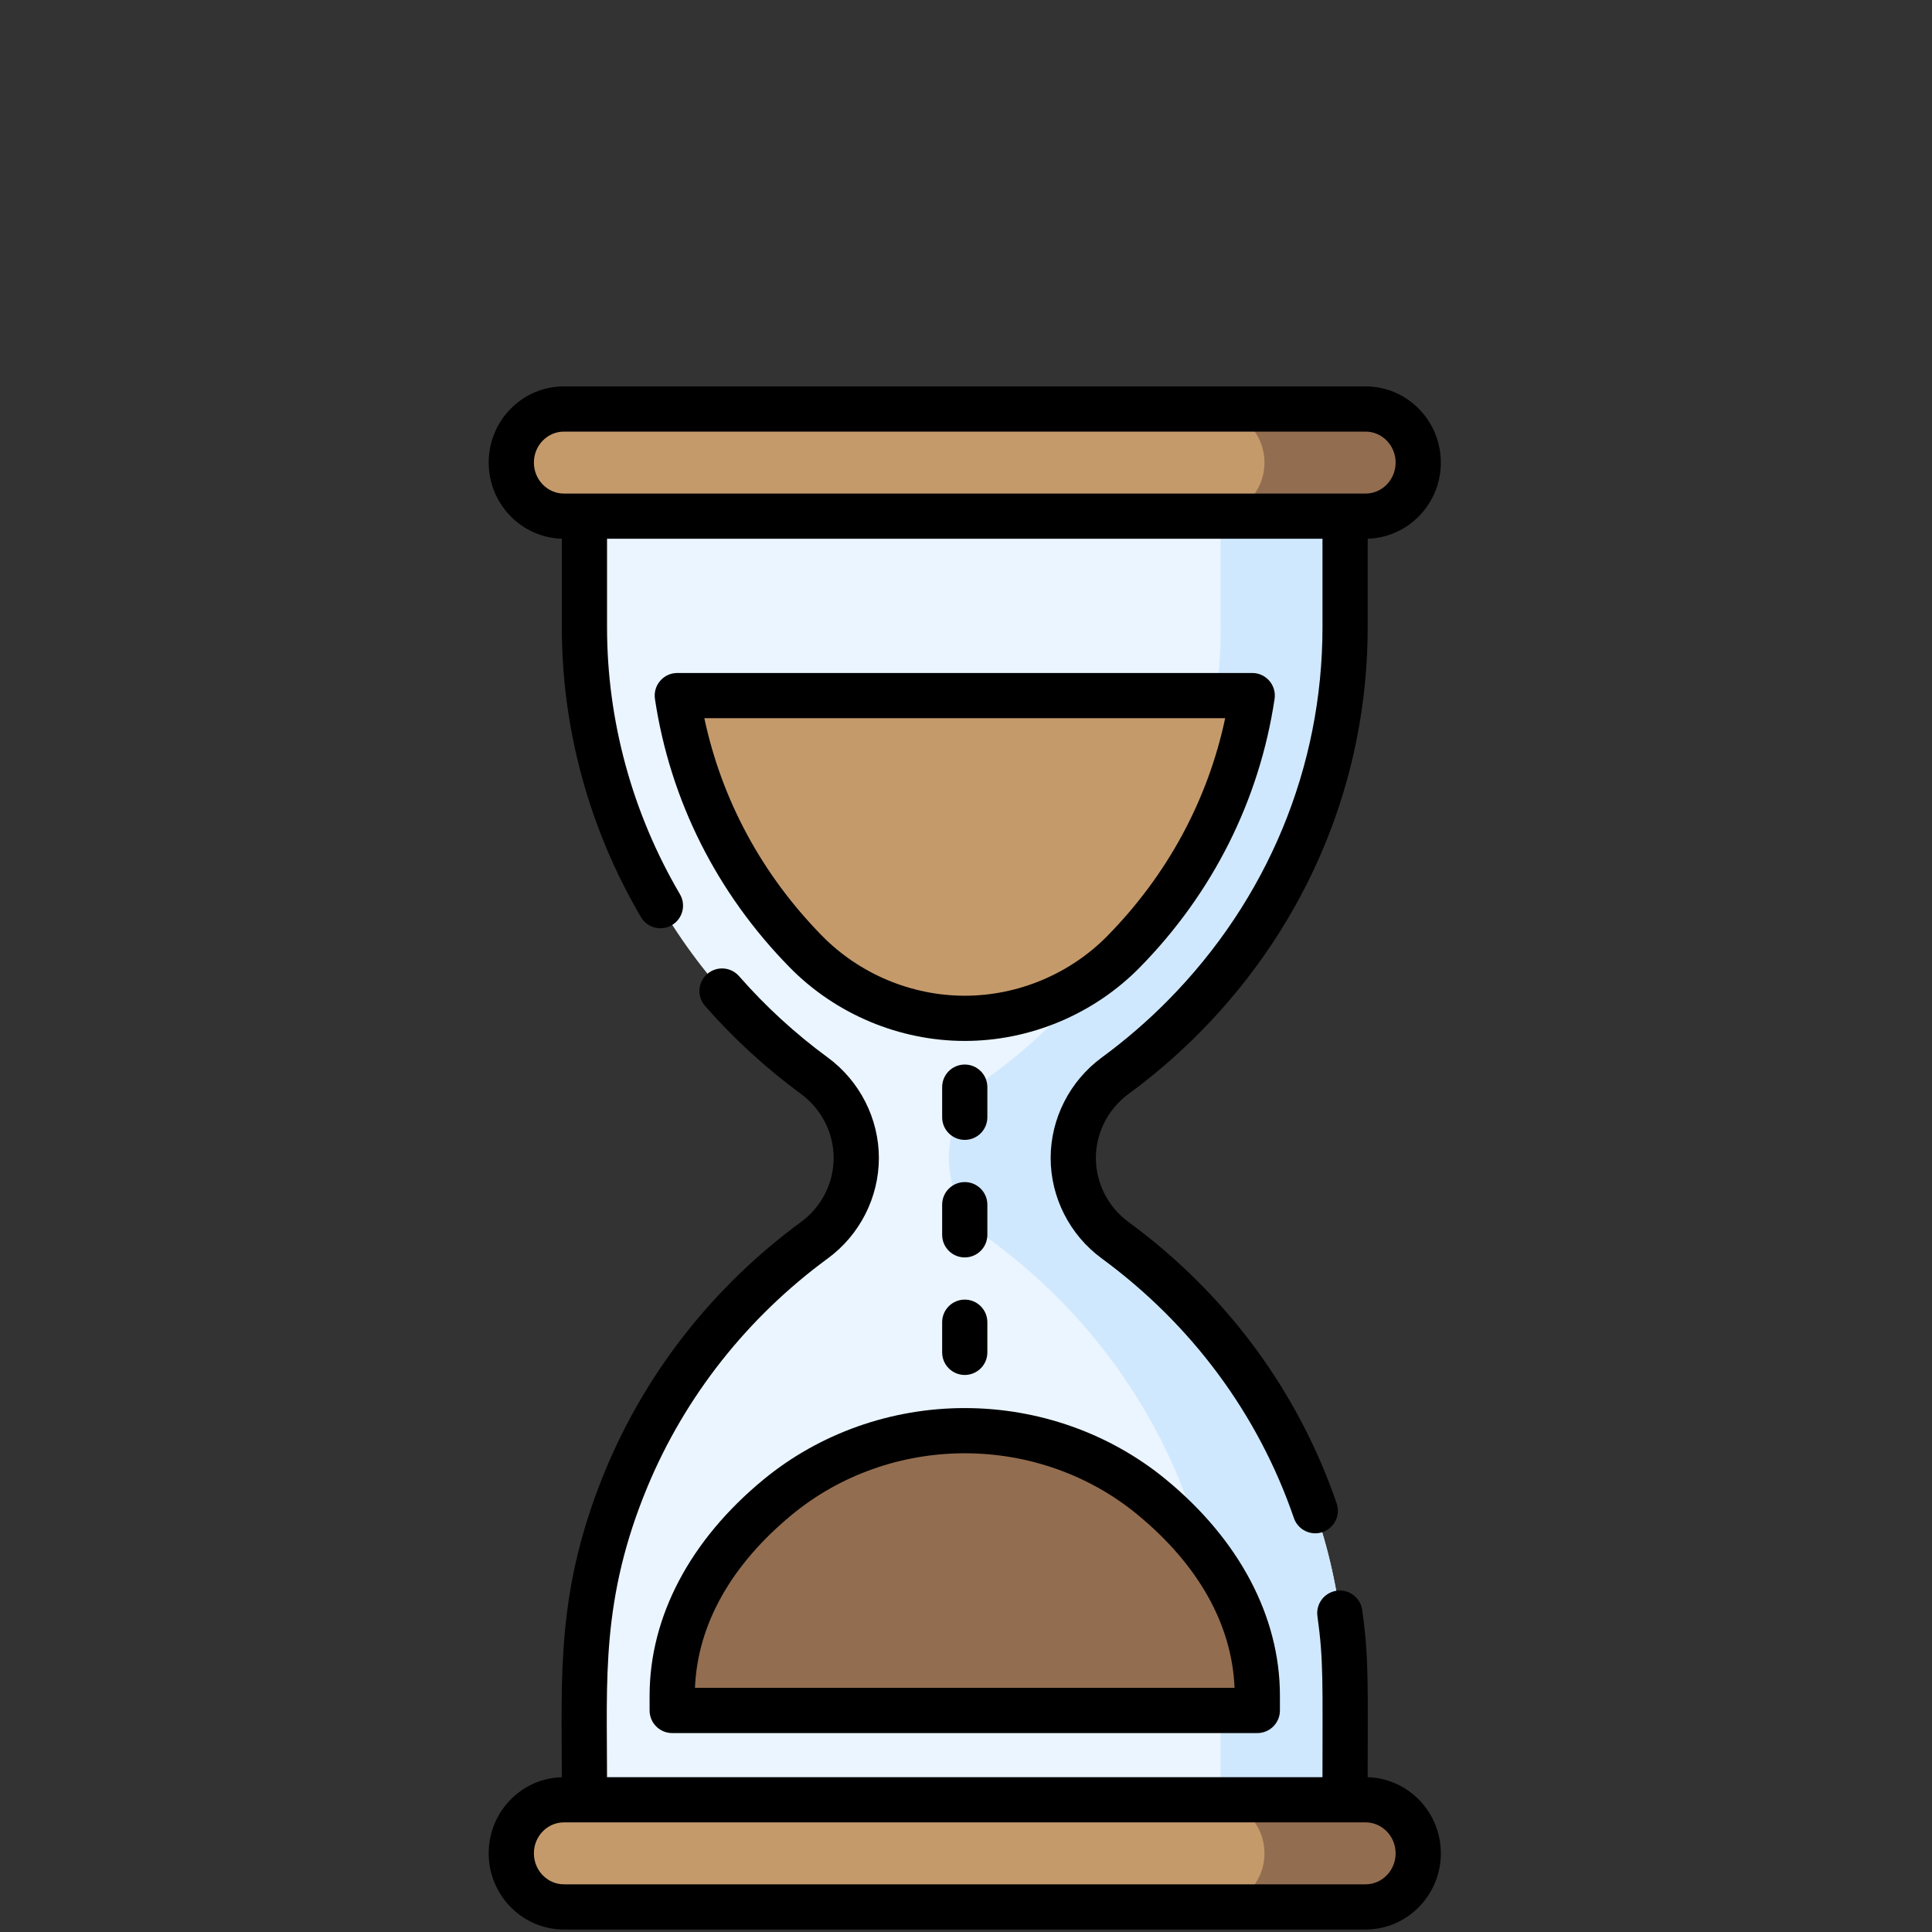 <?xml version="1.0" encoding="UTF-8" standalone="no"?>
<svg
   xmlns:dc="http://purl.org/dc/elements/1.1/"
   xmlns:cc="http://creativecommons.org/ns#"
   xmlns:rdf="http://www.w3.org/1999/02/22-rdf-syntax-ns#"
   xmlns:svg="http://www.w3.org/2000/svg"
   xmlns="http://www.w3.org/2000/svg"
   xmlns:sodipodi="http://sodipodi.sourceforge.net/DTD/sodipodi-0.dtd"
   xmlns:inkscape="http://www.inkscape.org/namespaces/inkscape"
   id="Capa_1"
   enable-background="new 0 0 512 512"
   height="150"
   viewBox="0 0 150 150"
   width="150"
   version="1.1"
   sodipodi:docname="duradero.svg"
   inkscape:version="0.92.4 (5da689c313, 2019-01-14)">
  <rect x="0" y="0" width="150" height="150" fill="#333333" stroke="none"/>
  <defs
     id="defs44" />
  <sodipodi:namedview
     pagecolor="#ffffff"
     bordercolor="#666666"
     borderopacity="1"
     objecttolerance="10"
     gridtolerance="10"
     guidetolerance="10"
     inkscape:pageopacity="0"
     inkscape:pageshadow="2"
     inkscape:window-width="1270"
     inkscape:window-height="1375"
     id="namedview42"
     showgrid="false"
     inkscape:zoom="3.125412"
     inkscape:cx="75"
     inkscape:cy="75"
     inkscape:window-x="1280"
     inkscape:window-y="0"
     inkscape:window-maximized="0"
     inkscape:current-layer="Capa_1" />
  <g
     id="g39"
     transform="matrix(0.234,0,0,0.234,15,30)"
     style="stroke-width:4.267">
    <g
       id="_x33_6_hourglass"
       style="stroke-width:4.267">
      <path
         d="M 382.191,79.918 V 43.055 L 129.81,43.054 v 36.863 c 0,58.222 28.033,113.377 76.279,148.788 8.708,6.392 13.91,16.499 13.91,27.301 0,10.781 -5.17,20.887 -13.862,27.264 -49.28,36.151 -76.329,91.784 -76.329,148.813 v 36.863 l 252.381,10e-4 v -36.863 c 0,-56.941 -26.973,-112.605 -76.332,-148.816 C 297.166,276.892 292,266.786 292,256.008 v -10e-4 c 0,-10.805 5.205,-20.911 13.915,-27.305 48.136,-35.332 76.275,-90.433 76.276,-148.784 z"
         id="path2"
         inkscape:connector-curvature="0"
         style="fill:#eaf5ff;stroke-width:4.267;opacity:1;fill-opacity:1" />
      <path
         d="M 305.914,228.702 C 354.051,193.37 382.19,138.269 382.19,79.918 V 43.055 l -252.38,-10e-4 211.107,10e-4 v 36.863 c 0,58.351 -28.14,113.452 -76.276,148.784 -8.71,6.393 -13.915,16.5 -13.915,27.305 v 10e-4 c 0,10.778 5.167,20.885 13.857,27.26 49.359,36.211 76.333,91.874 76.332,148.816 v 36.863 h 41.274 v -36.863 c 0,-56.941 -26.973,-112.605 -76.332,-148.816 C 297.166,276.892 292,266.786 292,256.008 v -10e-4 c -10e-4,-10.805 5.204,-20.912 13.914,-27.305 z"
         id="path4"
         inkscape:connector-curvature="0"
         style="fill:#d0e8fe;stroke-width:4.267;fill-opacity:1" />
      <path
         d="m 158.929,439.318 v -4.903 c 0,-24.377 12.608,-47.448 35.079,-65.941 17.501,-14.403 39.479,-21.99 61.99,-21.99 22.511,0 44.489,7.587 61.991,21.99 22.472,18.495 35.08,41.565 35.08,65.941 v 4.903 z"
         id="path6"
         inkscape:connector-curvature="0"
         style="fill:#936d50;stroke-width:4.267;fill-opacity:1" />
      <path
         d="m 123.014,43.054 h 265.971 c 9.65,0 17.473,-7.959 17.473,-17.777 0,-9.818 -7.823,-17.777 -17.473,-17.777 H 123.014 c -9.65,0 -17.473,7.96 -17.473,17.778 0.001,9.818 7.824,17.776 17.473,17.776 z"
         id="path8"
         inkscape:connector-curvature="0"
         style="fill:#c59a6b;stroke-width:4.267;fill-opacity:1" />
      <path
         d="m 123.014,504.5 h 265.971 c 9.65,0 17.473,-7.959 17.473,-17.777 0,-9.818 -7.823,-17.777 -17.473,-17.777 H 123.014 c -9.65,0 -17.473,7.96 -17.473,17.778 0.001,9.818 7.824,17.776 17.473,17.776 z"
         id="path10"
         inkscape:connector-curvature="0"
         style="fill:#c59a6b;stroke-width:4.267;fill-opacity:1" />
      <path
         d="m 160.62,102.587 c 4.813,32.054 19.749,61.62 42.691,84.969 13.959,14.207 32.945,22.116 52.69,22.116 19.744,0 38.73,-7.908 52.689,-22.115 22.942,-23.349 37.878,-52.915 42.69,-84.971 H 160.62 Z"
         id="path12"
         inkscape:connector-curvature="0"
         style="fill:#c59a6b;stroke-width:4.267;fill-opacity:1" />
      <path
         d="m 388.986,7.5 h -51.024 c 9.65,0 17.473,7.959 17.473,17.777 0,9.818 -7.823,17.777 -17.473,17.777 h 51.024 c 9.65,0 17.473,-7.959 17.473,-17.777 0,-9.818 -7.823,-17.777 -17.473,-17.777 z"
         id="path14"
         inkscape:connector-curvature="0"
         style="fill:#936d50;stroke-width:4.267;fill-opacity:1" />
      <path
         d="m 388.986,468.946 h -51.024 c 9.65,0 17.473,7.959 17.473,17.777 0,9.818 -7.823,17.777 -17.473,17.777 h 51.024 c 9.65,0 17.473,-7.959 17.473,-17.777 -10e-4,-9.818 -7.823,-17.777 -17.473,-17.777 z"
         id="path16"
         inkscape:connector-curvature="0"
         style="fill:#936d50;stroke-width:4.267;fill-opacity:1" />
    </g>
    <g
       id="g37"
       style="stroke-width:4.267">
      <path
         d="m 151.429,434.415 v 4.903 c 0,4.143 3.358,7.5 7.5,7.5 h 194.139 c 4.142,0 7.5,-3.357 7.5,-7.5 v -4.903 c 0,-26.188 -13.429,-51.663 -37.814,-71.731 -18.569,-15.282 -42.277,-23.699 -66.757,-23.699 -24.479,0 -48.187,8.416 -66.755,23.698 -24.384,20.067 -37.813,45.542 -37.813,71.732 z m 47.345,-60.15 c 15.89,-13.078 36.213,-20.28 57.223,-20.28 21.011,0 41.334,7.203 57.225,20.281 20.324,16.727 31.446,36.575 32.294,57.553 H 166.481 c 0.849,-20.98 11.97,-40.829 32.293,-57.554 z"
         id="path23"
         inkscape:connector-curvature="0"
         style="stroke-width:4.267" />
      <path
         d="m 122.31,50.536 v 29.38 c 0,33.666 9.077,66.92 26.249,96.167 2.097,3.571 6.693,4.767 10.265,2.67 3.572,-2.098 4.768,-6.693 2.67,-10.266 C 145.673,141.542 137.31,110.914 137.31,79.916 V 50.554 l 237.381,10e-4 v 29.363 c 0,46.414 -18.25,90.421 -51.386,123.911 0,0.001 -0.001,0.001 -0.001,0.002 -6.723,6.796 -14.066,13.129 -21.827,18.825 -10.631,7.804 -16.978,20.271 -16.978,33.352 0,13.083 6.326,25.534 16.921,33.308 29.896,21.933 51.953,51.726 63.786,86.159 1.069,3.11 3.978,5.064 7.092,5.064 0.808,0 1.631,-0.132 2.438,-0.409 3.917,-1.346 6.001,-5.613 4.655,-9.53 -12.831,-37.339 -36.726,-69.629 -69.099,-93.378 -6.759,-4.959 -10.794,-12.89 -10.794,-21.215 0,-8.323 4.058,-16.27 10.853,-21.259 8.394,-6.16 16.339,-13.014 23.615,-20.368 0,0 10e-4,-0.001 0,0.001 C 369.9,178.062 389.69,130.309 389.69,79.918 V 50.536 C 403.134,50.156 413.958,38.975 413.958,25.277 413.958,11.339 402.756,0 388.986,0 H 123.014 C 109.19,0 98.04,11.327 98.042,25.279 98.043,38.977 108.867,50.156 122.31,50.536 Z M 123.014,15 h 265.972 c 5.499,0 9.973,4.61 9.973,10.276 0,5.667 -4.474,10.277 -9.973,10.277 H 123.014 c -5.499,0 -9.972,-4.61 -9.973,-10.275 C 113.042,19.508 117.595,15 123.014,15 Z"
         id="path25"
         inkscape:connector-curvature="0"
         style="stroke-width:4.267" />
      <path
         d="m 389.688,461.464 c 0,-30.907 0.43,-39.413 -1.82,-55.487 -0.574,-4.102 -4.357,-6.956 -8.467,-6.388 -4.102,0.574 -6.962,4.365 -6.388,8.468 2.057,14.693 1.675,21.961 1.675,53.389 h -118.69 l -118.69,-0.001 c 0,-32.503 -2.042,-59.175 13.42,-96.351 0.002,-0.006 0.005,-0.012 0.007,-0.018 12.482,-30.003 33.174,-56.2 59.839,-75.761 10.598,-7.775 16.926,-20.228 16.926,-33.311 0,-13.081 -6.345,-25.548 -16.973,-33.348 -10.786,-7.917 -20.681,-16.992 -29.412,-26.975 -2.728,-3.117 -7.465,-3.435 -10.583,-0.708 -3.118,2.727 -3.435,7.465 -0.708,10.583 9.451,10.807 20.16,20.628 31.828,29.191 6.793,4.986 10.848,12.932 10.848,21.256 0,8.324 -4.037,16.256 -10.798,21.216 -28.87,21.179 -51.283,49.565 -64.816,82.094 -0.002,0.007 -0.005,0.013 -0.008,0.02 -16.591,39.891 -14.57,68.322 -14.57,102.129 -6.43,0.18 -12.443,2.798 -16.998,7.433 -4.687,4.77 -7.269,11.101 -7.268,17.829 0.001,13.938 11.204,25.276 24.972,25.276 h 265.972 c 13.77,0 24.973,-11.339 24.973,-25.276 -10e-4,-13.699 -10.825,-24.881 -24.271,-25.26 z M 388.986,497 H 123.014 c -5.499,0 -9.972,-4.609 -9.973,-10.275 0,-5.758 4.54,-10.278 9.973,-10.278 h 132.984 132.988 c 5.499,0 9.973,4.61 9.973,10.277 -10e-4,5.666 -4.474,10.276 -9.973,10.276 z"
         id="path27"
         inkscape:connector-curvature="0"
         style="stroke-width:4.267" />
      <path
         d="m 263.498,232.5 c 0,-4.143 -3.358,-7.5 -7.5,-7.5 -4.142,0 -7.5,3.357 -7.5,7.5 v 10 c 0,4.143 3.358,7.5 7.5,7.5 4.142,0 7.5,-3.357 7.5,-7.5 z"
         id="path29"
         inkscape:connector-curvature="0"
         style="stroke-width:4.267" />
      <path
         d="m 255.998,328 c 4.142,0 7.5,-3.357 7.5,-7.5 v -10 c 0,-4.143 -3.358,-7.5 -7.5,-7.5 -4.142,0 -7.5,3.357 -7.5,7.5 v 10 c 0,4.143 3.358,7.5 7.5,7.5 z"
         id="path31"
         inkscape:connector-curvature="0"
         style="stroke-width:4.267" />
      <path
         d="m 255.998,264 c -4.142,0 -7.5,3.357 -7.5,7.5 v 10 c 0,4.143 3.358,7.5 7.5,7.5 4.142,0 7.5,-3.357 7.5,-7.5 v -10 c 0,-4.143 -3.358,-7.5 -7.5,-7.5 z"
         id="path33"
         inkscape:connector-curvature="0"
         style="stroke-width:4.267" />
      <path
         d="m 358.797,103.7 c 0.68,-4.529 -2.831,-8.613 -7.417,-8.613 H 160.621 c -4.58,0 -8.098,4.078 -7.417,8.613 5.051,33.637 20.528,64.451 44.758,89.113 15.21,15.479 36.365,24.358 58.04,24.358 21.673,0 42.828,-8.878 58.038,-24.357 24.23,-24.661 39.707,-55.475 44.757,-89.114 z m -102.796,98.472 c -17.677,0 -34.932,-7.243 -47.34,-19.871 -19.909,-20.264 -33.306,-45.083 -39.065,-72.214 h 172.808 c -5.758,27.133 -19.155,51.952 -39.064,72.214 -12.408,12.629 -29.663,19.871 -47.339,19.871 z"
         id="path35"
         inkscape:connector-curvature="0"
         style="stroke-width:4.267" />
    </g>
  </g>
</svg>
